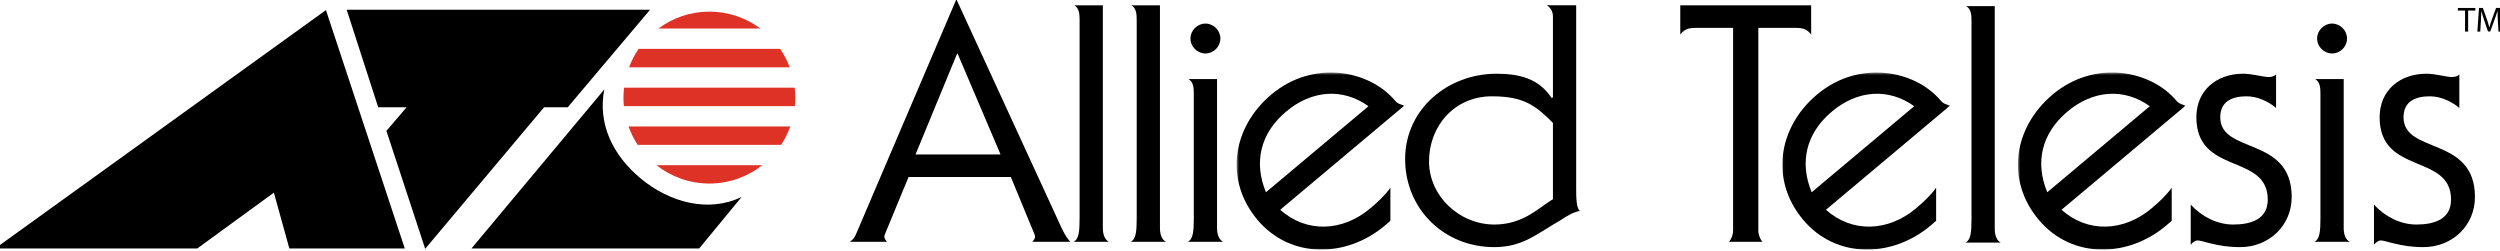 <?xml version="1.0" encoding="UTF-8"?>
<svg width="1024px" height="103px" viewBox="0 0 1024 103" version="1.1" xmlns="http://www.w3.org/2000/svg" xmlns:xlink="http://www.w3.org/1999/xlink">
    <!-- Generator: Sketch 47.1 (45422) - http://www.bohemiancoding.com/sketch -->
    <title>ATI 5-stripe logo</title>
    <desc>Created with Sketch.</desc>
    <defs>
        <polygon id="path-1" points="69.238 73 0.523 73 0.523 0.475 69.238 0.475 69.238 73"></polygon>
        <polygon id="path-3" points="68.764 73 0.049 73 0.049 0.475 68.764 0.475"></polygon>
        <polygon id="path-5" points="69.255 73 0.541 73 0.541 0.475 69.255 0.475 69.255 73"></polygon>
    </defs>
    <g id="Page-1" stroke="none" stroke-width="1" fill="none" fill-rule="evenodd">
        <g id="Mobile" transform="translate(0, -4)">
            <g id="ATI-5-stripe-logo" transform="translate(-2, 3)">
                <polygon id="Fill-1" fill="#000000" points="0 102.778 82.79 102.778 114.18 79.911 120.52 102.778 167.8 102.778 135.507 5.135"></polygon>
                <polygon id="Fill-2" fill="#000000" points="144 4.999 156.91 44.932 168.544 44.932 160.274 54.612 176.158 102.907 224.854 44.932 234.546 44.932 268.257 4.999"></polygon>
                <g id="Group-52" transform="translate(195, 0.228)">
                    <path d="M0.105,102.55 L54.522,37.407 C51.794,51.274 57.797,64.207 69.431,73.887 C81.243,83.686 97.286,88.054 110.797,81.413 L93.378,102.55 L0.105,102.55 Z" id="Fill-3" fill="#000000"></path>
                    <path d="M76.661,12.457 L118.453,12.457 C112.604,8.126 105.392,5.534 97.558,5.534 C89.719,5.534 82.508,8.126 76.661,12.457" id="Fill-5" fill="#DF3227"></path>
                    <path d="M97.558,75.953 C105.736,75.953 113.243,73.132 119.221,68.45 L75.895,68.45 C81.869,73.132 89.375,75.953 97.558,75.953" id="Fill-7" fill="#DF3227"></path>
                    <path d="M68.186,60.11 L126.935,60.11 C128.475,57.778 129.722,55.24 130.678,52.566 L64.445,52.566 C65.401,55.24 66.645,57.778 68.186,60.11" id="Fill-9" fill="#DF3227"></path>
                    <path d="M62.366,40.736 C62.366,41.919 62.429,43.087 62.543,44.244 L132.584,44.244 C132.698,43.087 132.761,41.919 132.761,40.736 C132.761,39.361 132.662,38.015 132.509,36.681 L62.617,36.681 C62.464,38.015 62.366,39.361 62.366,40.736" id="Fill-11" fill="#DF3227"></path>
                    <path d="M64.653,28.341 L130.47,28.341 C129.456,25.655 128.149,23.114 126.542,20.786 L68.577,20.786 C66.971,23.114 65.665,25.655 64.653,28.341" id="Fill-13" fill="#DF3227"></path>
                    <path d="M182.001,64.032 L199.001,22.812 L199.271,22.812 L216.821,64.032 L182.001,64.032 Z M245.391,99.812 C244.171,98.452 243.351,97.222 241.991,94.503 L198.871,0.772 L198.601,0.772 L157.511,96.952 C156.971,98.173 156.151,99.133 155.061,99.812 L170.291,99.812 C169.891,99.272 169.211,98.593 169.211,97.633 C169.211,97.222 169.751,96.003 170.431,94.372 L179.141,73.282 L221.041,73.282 L229.751,94.372 C230.431,96.003 230.971,97.222 230.971,97.633 C230.971,98.593 230.291,99.272 229.891,99.812 L245.391,99.812 Z" id="Fill-15" fill="#000000"></path>
                    <path d="M246.751,99.811 C248.928,98.725 249.201,95.46 249.201,90.154 L249.201,9.069 C249.201,6.484 249.065,4.17 247.026,2.946 L258.726,2.946 L258.726,94.234 C258.726,97.09 259.676,98.998 261.172,99.811 L246.751,99.811 Z" id="Fill-17" fill="#000000"></path>
                    <path d="M270.143,99.811 C272.32,98.725 272.593,95.46 272.593,90.154 L272.593,9.069 C272.593,6.484 272.456,4.17 270.413,2.946 L282.114,2.946 L282.114,94.234 C282.114,97.09 283.067,98.998 284.563,99.811 L270.143,99.811 Z" id="Fill-19" fill="#000000"></path>
                    <path d="M293.533,99.811 C295.71,98.725 295.98,95.46 295.98,90.154 L295.98,39.27 C295.98,36.687 295.847,34.373 293.803,33.151 L305.501,33.151 L305.501,94.234 C305.501,97.09 306.458,98.998 307.955,99.811 L293.533,99.811 Z" id="Fill-21" fill="#000000"></path>
                    <path d="M306.864,16.552 C306.864,19.953 304.009,22.675 300.742,22.675 C297.476,22.675 294.619,19.953 294.619,16.552 C294.619,13.151 297.476,10.428 300.742,10.428 C304.009,10.428 306.864,13.151 306.864,16.552" id="Fill-23" fill="#000000"></path>
                    <path d="M755.01,99.811 C757.188,98.725 757.453,95.46 757.453,90.154 L757.453,39.27 C757.453,36.687 757.321,34.373 755.281,33.151 L766.98,33.151 L766.98,94.234 C766.98,97.09 767.933,98.998 769.433,99.811 L755.01,99.811 Z" id="Fill-25" fill="#000000"></path>
                    <path d="M768.337,16.552 C768.337,19.953 765.486,22.675 762.22,22.675 C758.955,22.675 756.095,19.953 756.095,16.552 C756.095,13.151 758.955,10.428 762.22,10.428 C765.486,10.428 768.337,13.151 768.337,16.552" id="Fill-27" fill="#000000"></path>
                    <path d="M443.081,82.402 C438.051,85.122 431.381,92.742 419.131,92.742 C404.711,92.742 392.331,81.032 392.331,66.892 C392.331,52.332 402.81,40.222 418.051,40.222 C431.24,40.222 436.001,44.032 443.081,51.112 L443.081,82.402 Z M452.601,77.902 L452.601,2.942 L440.631,2.942 C442.541,4.302 443.081,5.942 443.081,7.432 L443.081,40.622 L442.541,40.902 C437.36,33.012 429.471,30.972 419.95,30.972 C400.091,30.972 382.541,45.392 382.541,65.932 C382.541,86.202 398.32,101.992 419.001,101.992 C430.971,101.992 436.541,96.412 446.211,90.972 C448.66,89.332 451.24,87.702 454.101,87.162 C452.601,85.932 452.601,81.173 452.601,77.902 L452.601,77.902 Z" id="Fill-29" fill="#000000"></path>
                    <path d="M527.212,95.054 C527.212,96.954 527.895,98.59 528.848,99.812 L515.242,99.812 C516.195,98.59 516.874,96.954 516.874,95.054 L516.874,12.198 L501.5,12.198 C498.644,12.198 496.873,12.741 495.24,14.919 L495.24,2.947 L548.849,2.947 L548.849,14.919 C547.216,12.741 545.442,12.198 542.592,12.198 L527.212,12.198 L527.212,95.054 Z" id="Fill-31" fill="#000000"></path>
                    <path d="M612.074,100.141 C614.253,99.055 614.526,95.79 614.526,90.486 L614.526,9.4 C614.526,6.816 614.385,4.503 612.345,3.279 L624.051,3.279 L624.051,94.57 C624.051,97.427 624.998,99.332 626.497,100.141 L612.074,100.141 Z" id="Fill-33" fill="#000000"></path>
                    <path d="M739.275,44.981 C736.018,42.26 731.664,40.222 727.173,40.222 C721.321,40.222 716.422,42.26 716.422,48.794 C716.422,64.029 745.673,56.415 745.673,81.448 C745.673,93.283 736.284,101.989 724.587,101.989 C719.553,101.989 715.88,101.31 713.163,100.626 C710.436,100.083 708.535,99.268 707.035,99.268 C706.215,99.268 704.996,100.083 704.451,100.903 L704.317,100.903 L704.317,84.576 C708.801,89.475 715.061,92.74 721.734,92.74 C728.804,92.74 735.876,90.697 735.876,82.534 C735.876,63.486 706.63,72.599 706.63,48.794 C706.63,37.775 714.928,30.97 725.812,30.97 C729.62,30.97 733.979,32.331 736.284,32.331 C737.236,32.331 738.596,32.059 739.275,31.244 L739.275,44.981 Z" id="Fill-35" fill="#000000"></path>
                    <path d="M814.346,44.981 C811.078,42.26 806.729,40.222 802.234,40.222 C796.39,40.222 791.491,42.26 791.491,48.794 C791.491,64.029 820.739,56.415 820.739,81.448 C820.739,93.283 811.353,101.989 799.657,101.989 C794.622,101.989 790.945,101.31 788.224,100.626 C785.505,100.083 783.599,99.268 782.106,99.268 C781.285,99.268 780.066,100.083 779.52,100.903 L779.378,100.903 L779.378,84.576 C783.873,89.475 790.13,92.74 796.797,92.74 C803.868,92.74 810.946,90.697 810.946,82.534 C810.946,63.486 781.693,72.599 781.693,48.794 C781.693,37.775 789.992,30.97 800.882,30.97 C804.689,30.97 809.039,32.331 811.353,32.331 C812.307,32.331 813.667,32.059 814.346,31.244 L814.346,44.981 Z" id="Fill-37" fill="#000000"></path>
                    <g id="Group-41" transform="translate(313, 30)">
                        <mask id="mask-2" fill="white">
                            <use xlink:href="#path-1"></use>
                        </mask>
                        <g id="Clip-40"></g>
                        <path d="M20.837,16.446 C10.103,25.453 7.513,37.394 12.534,49.519 L54.537,14.274 C43.902,6.681 31.259,7.699 20.837,16.446 M69.238,14.014 L18.375,56.696 C29.038,66.217 43.755,65.768 55.219,56.147 C58.359,53.514 61.278,50.799 63.504,47.658 L63.504,61.217 C62.731,61.913 61.94,62.587 61.163,63.236 C45.429,76.441 22.507,76.847 9.039,60.798 C-4.517,44.649 -1.369,22.998 14.788,9.447 C31.773,-4.811 54.779,-0.67 65.451,12.043 C66.588,13.4 68.013,13.618 69.238,14.014" id="Fill-39" fill="#000000" mask="url(#mask-2)"></path>
                    </g>
                    <g id="Group-44" transform="translate(537, 30)">
                        <mask id="mask-4" fill="white">
                            <use xlink:href="#path-3"></use>
                        </mask>
                        <g id="Clip-43"></g>
                        <path d="M20.363,16.446 C9.632,25.453 7.038,37.394 12.063,49.519 L54.063,14.274 C43.432,6.681 30.79,7.699 20.363,16.446 M68.764,14.014 L17.907,56.696 C28.564,66.217 43.286,65.768 54.745,56.147 C57.885,53.514 60.804,50.799 63.036,47.658 L63.036,61.217 C62.259,61.913 61.468,62.587 60.692,63.236 C44.953,76.441 22.033,76.847 8.569,60.798 C-4.992,44.649 -1.843,22.998 14.309,9.447 C31.298,-4.811 54.308,-0.67 64.98,12.043 C66.117,13.4 67.543,13.618 68.764,14.014" id="Fill-42" fill="#000000" mask="url(#mask-4)"></path>
                    </g>
                    <g id="Group-47" transform="translate(633, 30)">
                        <mask id="mask-6" fill="white">
                            <use xlink:href="#path-5"></use>
                        </mask>
                        <g id="Clip-46"></g>
                        <path d="M20.854,16.446 C10.125,25.453 7.532,37.394 12.557,49.519 L54.557,14.274 C43.924,6.681 31.281,7.699 20.854,16.446 M69.255,14.014 L18.401,56.696 C29.055,66.217 43.777,65.768 55.236,56.147 C58.379,53.514 61.304,50.799 63.53,47.658 L63.53,61.217 C62.753,61.913 61.962,62.587 61.186,63.236 C45.447,76.441 22.524,76.847 9.06,60.798 C-4.499,44.649 -1.352,22.998 14.803,9.447 C31.791,-4.811 54.802,-0.67 65.471,12.043 C66.611,13.4 68.037,13.618 69.255,14.014" id="Fill-45" fill="#000000" mask="url(#mask-6)"></path>
                    </g>
                    <polygon id="Fill-48" fill="#000000" points="816.683 5.095 813.741 5.095 813.741 4.034 820.904 4.034 820.904 5.095 817.947 5.095 817.947 13.707 816.683 13.707"></polygon>
                    <path d="M830.132,9.458 C830.059,8.109 829.973,6.488 829.987,5.282 L829.946,5.282 C829.615,6.416 829.214,7.636 828.725,8.957 L827.019,13.649 L826.07,13.649 L824.504,9.042 C824.046,7.679 823.66,6.43 823.386,5.282 L823.356,5.282 C823.329,6.488 823.255,8.109 823.17,9.559 L822.913,13.707 L821.721,13.707 L822.397,4.034 L823.987,4.034 L825.641,8.712 C826.041,9.904 826.372,10.965 826.614,11.97 L826.658,11.97 C826.903,10.994 827.245,9.932 827.677,8.712 L829.401,4.034 L830.994,4.034 L831.596,13.707 L830.374,13.707 L830.132,9.458 Z" id="Fill-50" fill="#000000"></path>
                </g>
            </g>
        </g>
    </g>
</svg>